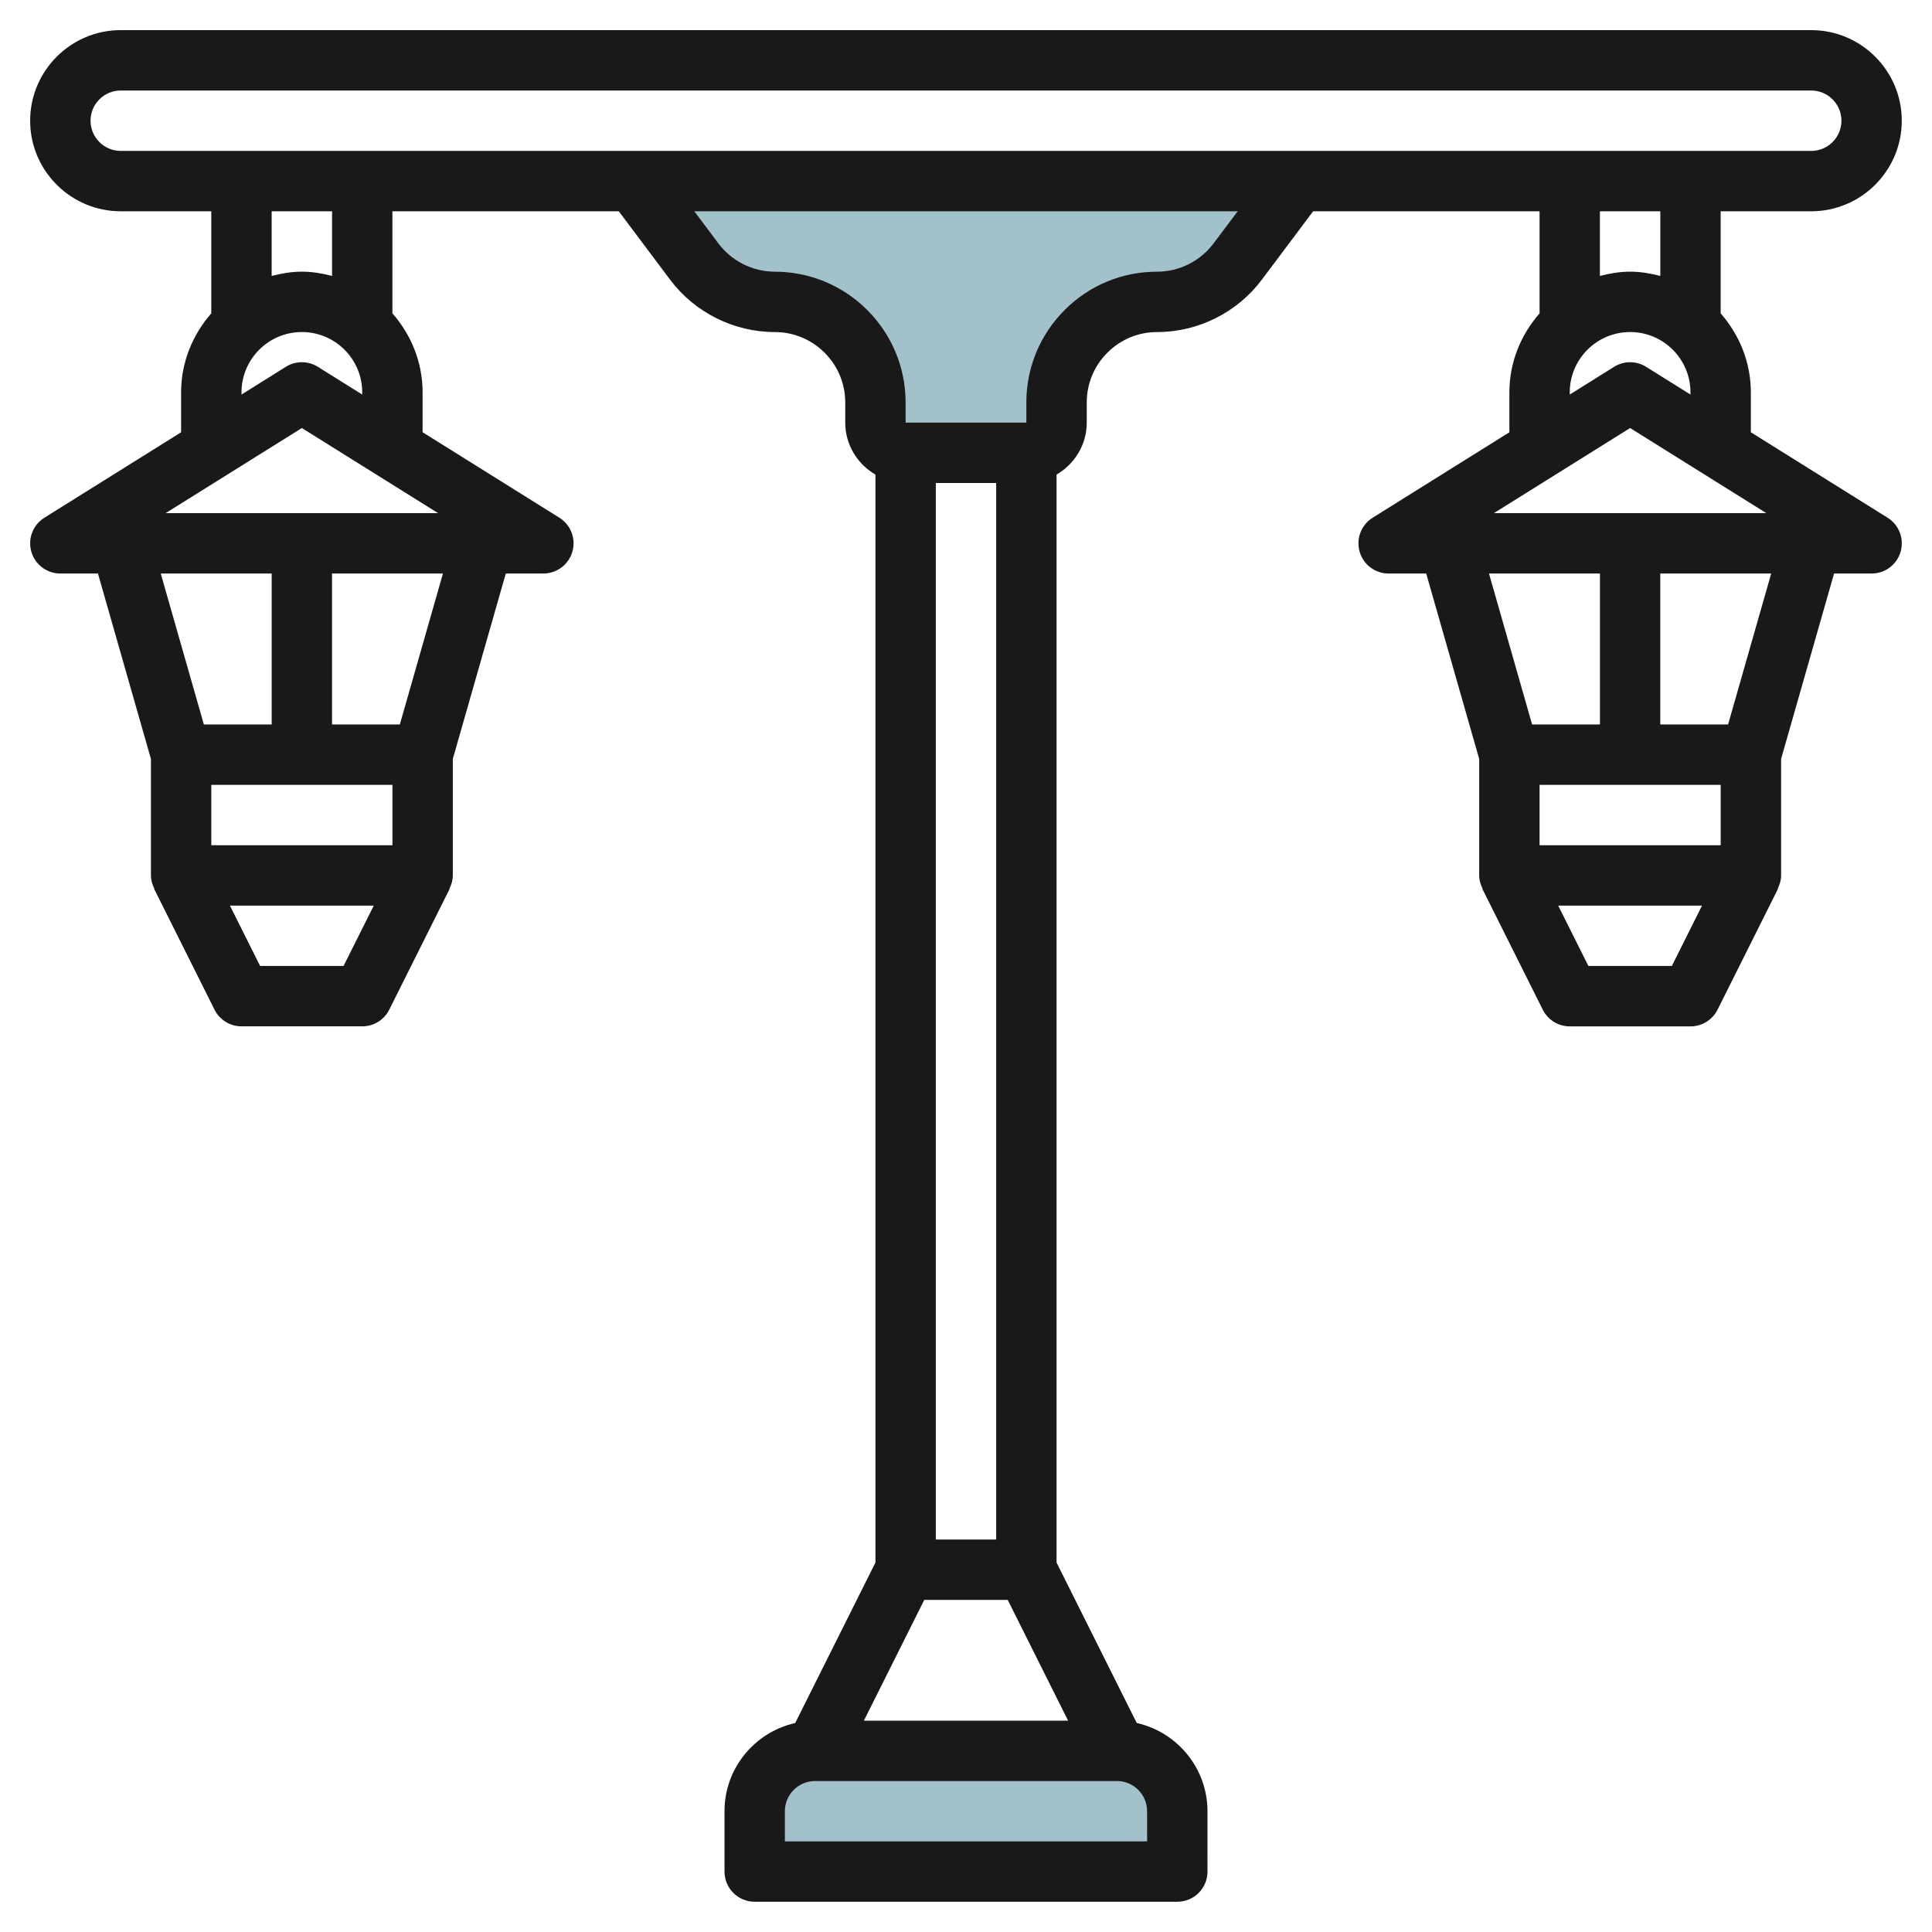 <svg id="Layer_3" enable-background="new 0 0 64 64" height="512" viewBox="0 0 64 64" width="512" xmlns="http://www.w3.org/2000/svg"><g><path d="m43 6-2 2.667c-.63.839-1.617 1.333-2.667 1.333-1.841 0-3.333 1.492-3.333 3.333v.667c0 .552-.448 1-1 1h-4c-.552 0-1-.448-1-1v-.667c0-1.841-1.492-3.333-3.333-3.333-1.05 0-2.037-.494-2.667-1.333l-2-2.667" fill="#a3c1ca"/><path d="m39 62h-14v-2c0-1.105.895-2 2-2h10c1.105 0 2 .895 2 2z" fill="#a3c1ca"/><path d="m.999 4c0 1.653 1.346 2.999 3 2.999h3v3.382c-.615.703-1 1.612-1 2.617v1.322l-4.53 2.831c-.378.236-.554.695-.431 1.124s.515.724.962.724h1.245l1.755 6.142v3.858c0 .161.047.308.115.443l-.009.005 2 4c.168.338.515.552.894.552h4c.379 0 .725-.214.895-.553l2-4-.009-.005c.068-.135.114-.281.114-.443v-3.858l1.755-6.142h1.245c.446 0 .838-.295.961-.724s-.053-.888-.431-1.124l-4.531-2.832v-1.322c0-1.005-.385-1.913-1-2.617v-3.38h7.5l1.7 2.267c.815 1.086 2.111 1.734 3.467 1.734 1.287 0 2.334 1.046 2.334 2.332v.668c0 .737.405 1.375 1 1.722v36.041l-2.657 5.314c-1.339.301-2.343 1.494-2.343 2.922v2c0 .552.448.999 1 .999h14c.265 0 .52-.104.707-.293.188-.187.293-.441.293-.707l-.001-1.999c0-1.428-1.005-2.622-2.343-2.923l-2.656-5.313v-36.042c.595-.347 1-.985 1-1.721v-.668c0-.623.243-1.209.684-1.649s1.024-.683 1.648-.683h.001c1.356 0 2.653-.648 3.466-1.734l1.7-2.267h7.501v3.382c-.615.703-1 1.612-1 2.617v1.322l-4.53 2.831c-.378.236-.554.695-.431 1.124s.515.724.961.724h1.245l1.755 6.142v3.858c0 .161.047.308.115.443l-.009.005 2 4c.169.339.516.553.895.553h4c.379 0 .725-.214.895-.553l2-4-.009-.005c.068-.135.114-.281.114-.443v-3.858l1.755-6.142h1.244c.446 0 .838-.295.961-.724s-.053-.888-.431-1.124l-4.531-2.832v-1.322c0-1.005-.385-1.913-1-2.617v-3.381h3c1.654 0 3-1.347 3-3 0-1.654-1.346-3.001-3-3.001h-56c-1.654 0-3 1.347-3 3.002zm6.001 21.999h6v2h-6zm-.247-2-1.428-5h3.675v5zm4.628 8h-2.764l-1-2h4.765zm1.864-8h-2.246v-5h3.674zm-7.759-7 4.514-2.82 4.513 2.82zm5.043-4.848c-.323-.202-.735-.203-1.06 0l-1.469.919v-.072c0-1.102.897-1.999 2-1.999 1.102 0 1.999.896 1.999 1.999v.072zm.471-3.01c-.322-.084-.654-.142-1.001-.142s-.678.059-1 .142v-2.142h2.001zm22.382 43.858 2 4h-6.765l2-4zm-2.382-2v-34.999h2v34.999zm7 9.999h-12v-.999c0-.552.449-1 1-1h10c.551 0 .999.448.999 1zm2.199-52.933c-.438.585-1.136.935-1.866.935-.001 0-.002 0-.002 0-1.157 0-2.244.45-3.062 1.269s-1.27 1.906-1.27 3.063v.668h-4v-.668c.001-2.389-1.943-4.332-4.333-4.332-.73 0-1.428-.35-1.867-.935l-.799-1.066h18zm10.801 17.934h6v2h-6zm-.247-2-1.428-5h3.675v5zm4.628 8h-2.764l-1-2h4.765zm1.864-8h-2.246v-5h3.674zm-7.759-7 4.514-2.82 4.513 2.82zm5.043-4.848c-.323-.202-.735-.203-1.06 0l-1.469.919v-.072c0-1.102.897-1.999 2-1.999 1.102 0 1.999.896 1.999 1.999v.072zm.471-3.01c-.322-.084-.654-.142-1.001-.142s-.678.059-1 .142v-2.142h2.001zm6-5.141c0 .551-.449.999-1 .999h-56.001c-.551 0-1-.449-1-1 0-.552.449-1.001 1-1.001h56.001c.551 0 1 .449 1 1.002z" fill="#191919"/></g></svg>